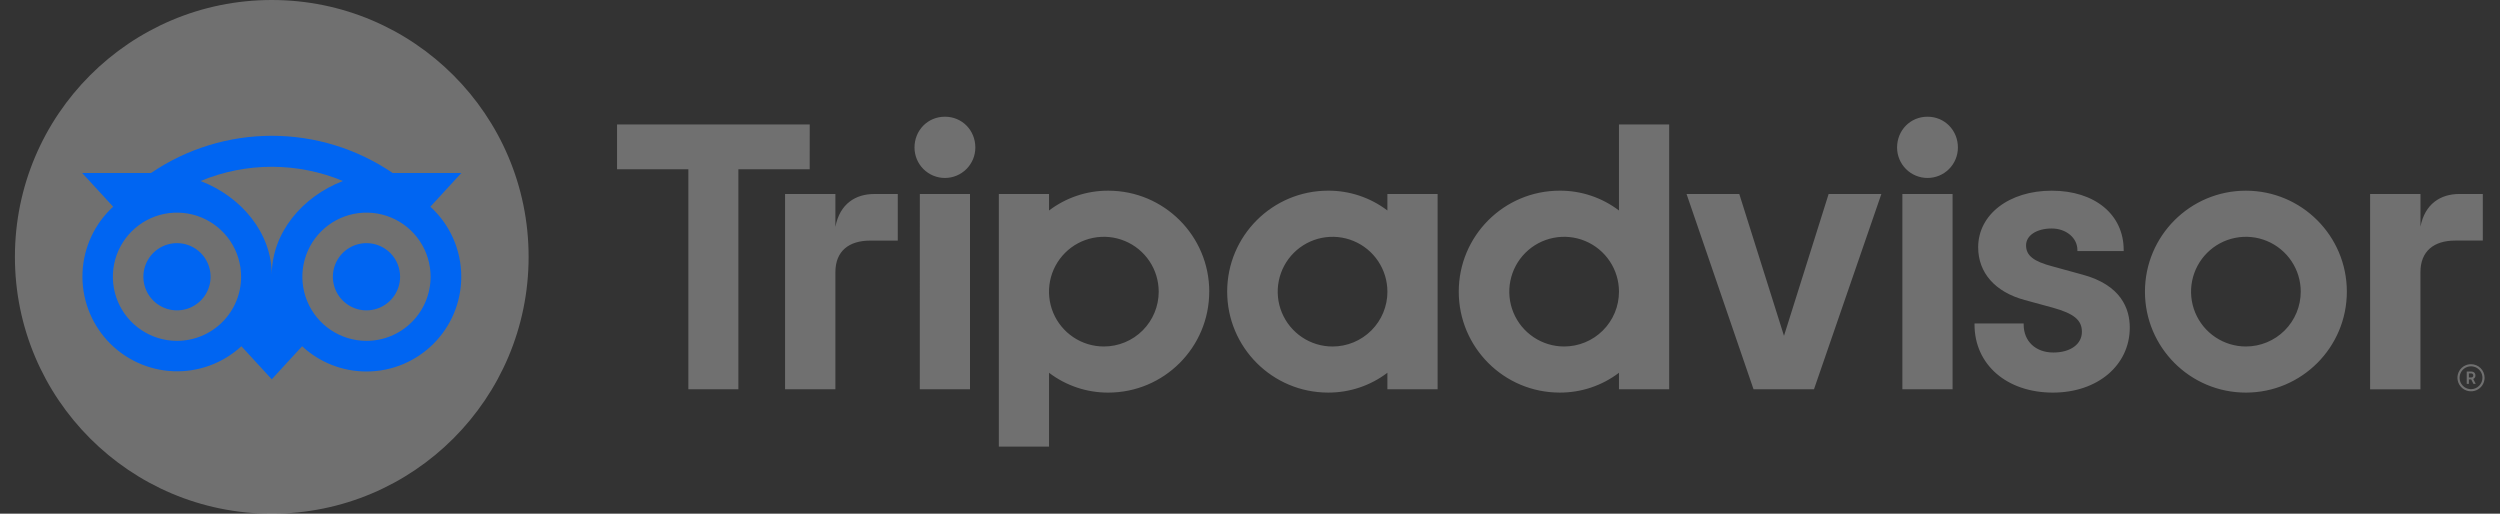 <?xml version="1.0" encoding="UTF-8"?> <svg xmlns="http://www.w3.org/2000/svg" width="146" height="30" viewBox="0 0 146 30" fill="none"><rect x="0" y="0" width="146" height="30" fill="#333333" stroke="none"/> <path d="M15.871 30C24.155 30 30.871 23.284 30.871 15C30.871 6.716 24.155 0 15.871 0C7.587 0 0.871 6.716 0.871 15C0.871 23.284 7.587 30 15.871 30Z" fill="white" fill-opacity="0.3"></path> <path d="M25.133 12.072L26.944 10.102H22.93C20.85 8.687 18.392 7.93 15.876 7.93C13.36 7.93 10.901 8.687 8.821 10.102H4.797L6.608 12.072C6.072 12.564 5.638 13.156 5.331 13.815C5.024 14.475 4.85 15.188 4.819 15.915C4.788 16.641 4.9 17.367 5.15 18.05C5.399 18.733 5.781 19.36 6.273 19.895C6.765 20.431 7.358 20.864 8.018 21.17C8.677 21.476 9.391 21.649 10.117 21.68C10.844 21.71 11.569 21.596 12.252 21.346C12.935 21.096 13.562 20.713 14.097 20.22L15.871 22.15L17.643 20.221C18.665 21.17 20.008 21.697 21.403 21.695C24.459 21.695 26.938 19.218 26.938 16.162C26.939 15.392 26.779 14.63 26.468 13.926C26.157 13.222 25.703 12.59 25.133 12.072ZM10.336 19.906C9.595 19.906 8.871 19.687 8.256 19.275C7.64 18.864 7.16 18.279 6.876 17.595C6.593 16.91 6.519 16.158 6.663 15.431C6.808 14.705 7.164 14.038 7.688 13.514C8.212 12.99 8.879 12.634 9.605 12.489C10.332 12.345 11.085 12.419 11.769 12.702C12.453 12.986 13.038 13.466 13.45 14.081C13.861 14.697 14.081 15.421 14.081 16.162C14.081 16.654 13.984 17.14 13.796 17.595C13.607 18.049 13.332 18.462 12.984 18.809C12.636 19.157 12.223 19.433 11.769 19.621C11.315 19.809 10.828 19.906 10.336 19.906ZM15.871 16.054C15.871 13.59 14.078 11.475 11.714 10.571C13.031 10.022 14.444 9.74 15.87 9.74C17.297 9.74 18.709 10.022 20.026 10.571C17.663 11.476 15.871 13.59 15.871 16.054ZM21.403 19.906C20.662 19.906 19.938 19.687 19.322 19.275C18.706 18.864 18.227 18.279 17.943 17.595C17.66 16.91 17.585 16.158 17.73 15.431C17.875 14.705 18.231 14.038 18.755 13.514C19.279 12.99 19.946 12.634 20.672 12.489C21.398 12.345 22.151 12.419 22.836 12.702C23.52 12.986 24.105 13.466 24.516 14.081C24.928 14.697 25.147 15.421 25.147 16.162C25.147 17.155 24.753 18.107 24.05 18.809C23.348 19.512 22.396 19.906 21.403 19.906ZM21.403 14.199C21.014 14.199 20.635 14.314 20.312 14.53C19.989 14.745 19.738 15.052 19.589 15.411C19.44 15.77 19.401 16.164 19.477 16.545C19.553 16.926 19.74 17.276 20.015 17.55C20.289 17.825 20.639 18.012 21.02 18.088C21.401 18.163 21.796 18.124 22.154 17.976C22.513 17.827 22.82 17.575 23.035 17.253C23.251 16.93 23.366 16.55 23.366 16.162C23.366 15.904 23.315 15.649 23.216 15.411C23.118 15.172 22.973 14.956 22.791 14.774C22.608 14.591 22.392 14.447 22.154 14.348C21.916 14.249 21.66 14.199 21.403 14.199ZM12.299 16.162C12.299 16.55 12.184 16.93 11.969 17.253C11.753 17.575 11.446 17.827 11.088 17.976C10.729 18.124 10.334 18.163 9.953 18.088C9.572 18.012 9.222 17.825 8.948 17.55C8.673 17.276 8.486 16.926 8.411 16.545C8.335 16.164 8.374 15.77 8.522 15.411C8.671 15.052 8.922 14.745 9.245 14.53C9.568 14.314 9.948 14.199 10.336 14.199C10.857 14.199 11.356 14.406 11.724 14.774C12.092 15.142 12.299 15.641 12.299 16.162Z" fill="#0065F2"></path> <path d="M144.307 21.268C144.15 21.268 143.997 21.314 143.867 21.401C143.737 21.488 143.635 21.612 143.575 21.757C143.515 21.902 143.499 22.061 143.53 22.215C143.56 22.369 143.636 22.51 143.747 22.621C143.858 22.732 143.999 22.807 144.153 22.838C144.306 22.868 144.466 22.853 144.611 22.793C144.755 22.733 144.879 22.631 144.966 22.501C145.053 22.37 145.1 22.217 145.1 22.06C145.1 21.85 145.016 21.649 144.868 21.5C144.719 21.352 144.517 21.268 144.307 21.268ZM144.307 22.728C144.175 22.728 144.046 22.689 143.936 22.616C143.826 22.542 143.741 22.438 143.69 22.316C143.64 22.194 143.626 22.06 143.652 21.93C143.678 21.801 143.742 21.682 143.835 21.588C143.928 21.495 144.047 21.431 144.177 21.405C144.307 21.38 144.441 21.393 144.563 21.443C144.685 21.494 144.789 21.579 144.863 21.689C144.936 21.799 144.975 21.928 144.975 22.06C144.975 22.237 144.904 22.407 144.779 22.532C144.654 22.657 144.484 22.728 144.307 22.728ZM144.564 21.926C144.564 21.781 144.461 21.696 144.312 21.696H144.057V22.417H144.182V22.155H144.317L144.448 22.417H144.582L144.437 22.13C144.477 22.114 144.511 22.085 144.533 22.048C144.556 22.012 144.567 21.969 144.564 21.926ZM144.306 22.045H144.183V21.806H144.306C144.389 21.806 144.44 21.848 144.44 21.926C144.44 22.003 144.389 22.045 144.306 22.045ZM48.787 13.246V11.329H45.848V22.735H48.787V15.896C48.787 14.657 49.584 14.051 50.821 14.051H52.43V11.33H51.055C49.98 11.329 49.045 11.89 48.787 13.246ZM55.183 6.816C54.178 6.816 53.407 7.611 53.407 8.616C53.407 8.85 53.453 9.081 53.542 9.296C53.631 9.512 53.762 9.708 53.927 9.873C54.092 10.037 54.288 10.168 54.503 10.258C54.719 10.347 54.95 10.393 55.183 10.393C55.416 10.393 55.648 10.347 55.863 10.258C56.079 10.168 56.274 10.037 56.439 9.873C56.604 9.708 56.735 9.512 56.825 9.296C56.914 9.081 56.96 8.85 56.96 8.616C56.961 7.611 56.189 6.816 55.184 6.816H55.183ZM53.716 22.735H56.648V11.329H53.718L53.716 22.735ZM70.619 17.032C70.619 20.288 67.979 22.928 64.723 22.928C63.474 22.933 62.258 22.526 61.264 21.77V26.083H58.332V11.329H61.264V12.293C62.259 11.537 63.475 11.13 64.725 11.136C67.981 11.136 70.621 13.776 70.621 17.032H70.619ZM67.668 17.032C67.668 16.398 67.48 15.779 67.128 15.252C66.776 14.726 66.275 14.315 65.69 14.073C65.105 13.83 64.461 13.767 63.84 13.891C63.218 14.014 62.648 14.319 62.2 14.767C61.752 15.215 61.447 15.786 61.323 16.407C61.2 17.029 61.263 17.673 61.505 18.258C61.748 18.843 62.158 19.343 62.685 19.695C63.212 20.047 63.831 20.235 64.465 20.235C64.885 20.235 65.302 20.152 65.691 19.992C66.08 19.831 66.433 19.595 66.731 19.297C67.028 19 67.264 18.647 67.425 18.258C67.586 17.869 67.669 17.453 67.669 17.032H67.668ZM121.596 16.032L119.885 15.562C118.759 15.269 118.322 14.924 118.322 14.329C118.322 13.749 118.938 13.344 119.821 13.344C120.661 13.344 121.32 13.894 121.32 14.597V14.661H124.023V14.597C124.023 12.527 122.335 11.136 119.822 11.136C117.332 11.136 115.525 12.526 115.525 14.441C115.525 15.93 116.514 17.052 118.236 17.519L119.875 17.966C121.119 18.31 121.583 18.693 121.583 19.378C121.583 20.101 120.913 20.587 119.918 20.587C118.88 20.587 118.182 19.93 118.182 18.953V18.89H115.312V18.953C115.312 21.294 117.196 22.928 119.893 22.928C122.493 22.928 124.379 21.333 124.379 19.132C124.38 18.056 123.896 16.645 121.598 16.032H121.596ZM81.024 11.329H83.956V22.735H81.024V21.77C80.029 22.526 78.812 22.933 77.563 22.927C74.307 22.927 71.667 20.287 71.667 17.031C71.667 13.774 74.307 11.135 77.563 11.135C78.812 11.129 80.029 11.536 81.024 12.292V11.329ZM81.024 17.032C81.024 16.399 80.836 15.78 80.484 15.253C80.132 14.726 79.632 14.316 79.047 14.073C78.461 13.831 77.817 13.768 77.196 13.891C76.575 14.015 76.004 14.32 75.556 14.768C75.108 15.216 74.803 15.787 74.68 16.408C74.556 17.029 74.62 17.673 74.862 18.259C75.105 18.844 75.515 19.344 76.042 19.696C76.568 20.048 77.188 20.236 77.821 20.236C78.242 20.236 78.659 20.153 79.048 19.992C79.436 19.831 79.79 19.595 80.087 19.298C80.385 19 80.621 18.647 80.782 18.258C80.943 17.869 81.026 17.453 81.026 17.032L81.024 17.032ZM94.548 7.269H97.48V22.735H94.548V21.77C93.553 22.526 92.336 22.933 91.087 22.927C87.83 22.927 85.191 20.287 85.191 17.031C85.191 13.774 87.83 11.135 91.087 11.135C92.336 11.129 93.553 11.536 94.548 12.292V7.269ZM94.548 17.032C94.548 16.398 94.36 15.779 94.008 15.253C93.656 14.726 93.156 14.315 92.571 14.073C91.985 13.83 91.341 13.767 90.72 13.891C90.099 14.014 89.528 14.319 89.08 14.767C88.632 15.215 88.327 15.786 88.204 16.407C88.08 17.029 88.143 17.672 88.386 18.258C88.628 18.843 89.039 19.343 89.566 19.695C90.092 20.047 90.712 20.235 91.345 20.235C91.766 20.235 92.182 20.152 92.571 19.991C92.96 19.831 93.313 19.595 93.61 19.297C93.908 19 94.144 18.646 94.305 18.258C94.466 17.869 94.548 17.453 94.548 17.032ZM111.099 22.735H114.031V11.329H111.099V22.735ZM112.566 6.816C111.561 6.816 110.789 7.611 110.789 8.616C110.789 9.087 110.976 9.539 111.31 9.873C111.643 10.206 112.095 10.393 112.566 10.393C113.037 10.393 113.489 10.206 113.822 9.873C114.155 9.539 114.342 9.087 114.342 8.616C114.342 7.611 113.571 6.816 112.566 6.816ZM137.056 17.032C137.056 20.288 134.417 22.928 131.16 22.928C127.904 22.928 125.265 20.288 125.265 17.032C125.265 13.776 127.904 11.136 131.16 11.136C134.417 11.136 137.056 13.776 137.056 17.032ZM134.363 17.032C134.363 16.398 134.176 15.779 133.824 15.253C133.472 14.726 132.971 14.315 132.386 14.073C131.801 13.83 131.157 13.767 130.536 13.891C129.914 14.014 129.344 14.319 128.896 14.767C128.448 15.215 128.143 15.786 128.019 16.407C127.895 17.029 127.959 17.672 128.201 18.258C128.444 18.843 128.854 19.343 129.381 19.695C129.908 20.047 130.527 20.235 131.16 20.235C131.581 20.235 131.998 20.152 132.386 19.991C132.775 19.83 133.128 19.594 133.425 19.297C133.723 18.999 133.958 18.646 134.119 18.258C134.28 17.869 134.363 17.453 134.363 17.032ZM47.288 7.269H36.035V9.884H40.2V22.734H43.121V9.885H47.286L47.288 7.269ZM104.185 19.612L101.574 11.329H98.494L102.407 22.735H105.936L109.872 11.329H106.792L104.185 19.612ZM141.356 13.246V11.329H138.414V22.736H141.354V15.896C141.354 14.657 142.149 14.049 143.388 14.049H144.996V11.329H143.621C142.546 11.329 141.611 11.89 141.354 13.246L141.356 13.246Z" fill="white" fill-opacity="0.3"></path> </svg> 